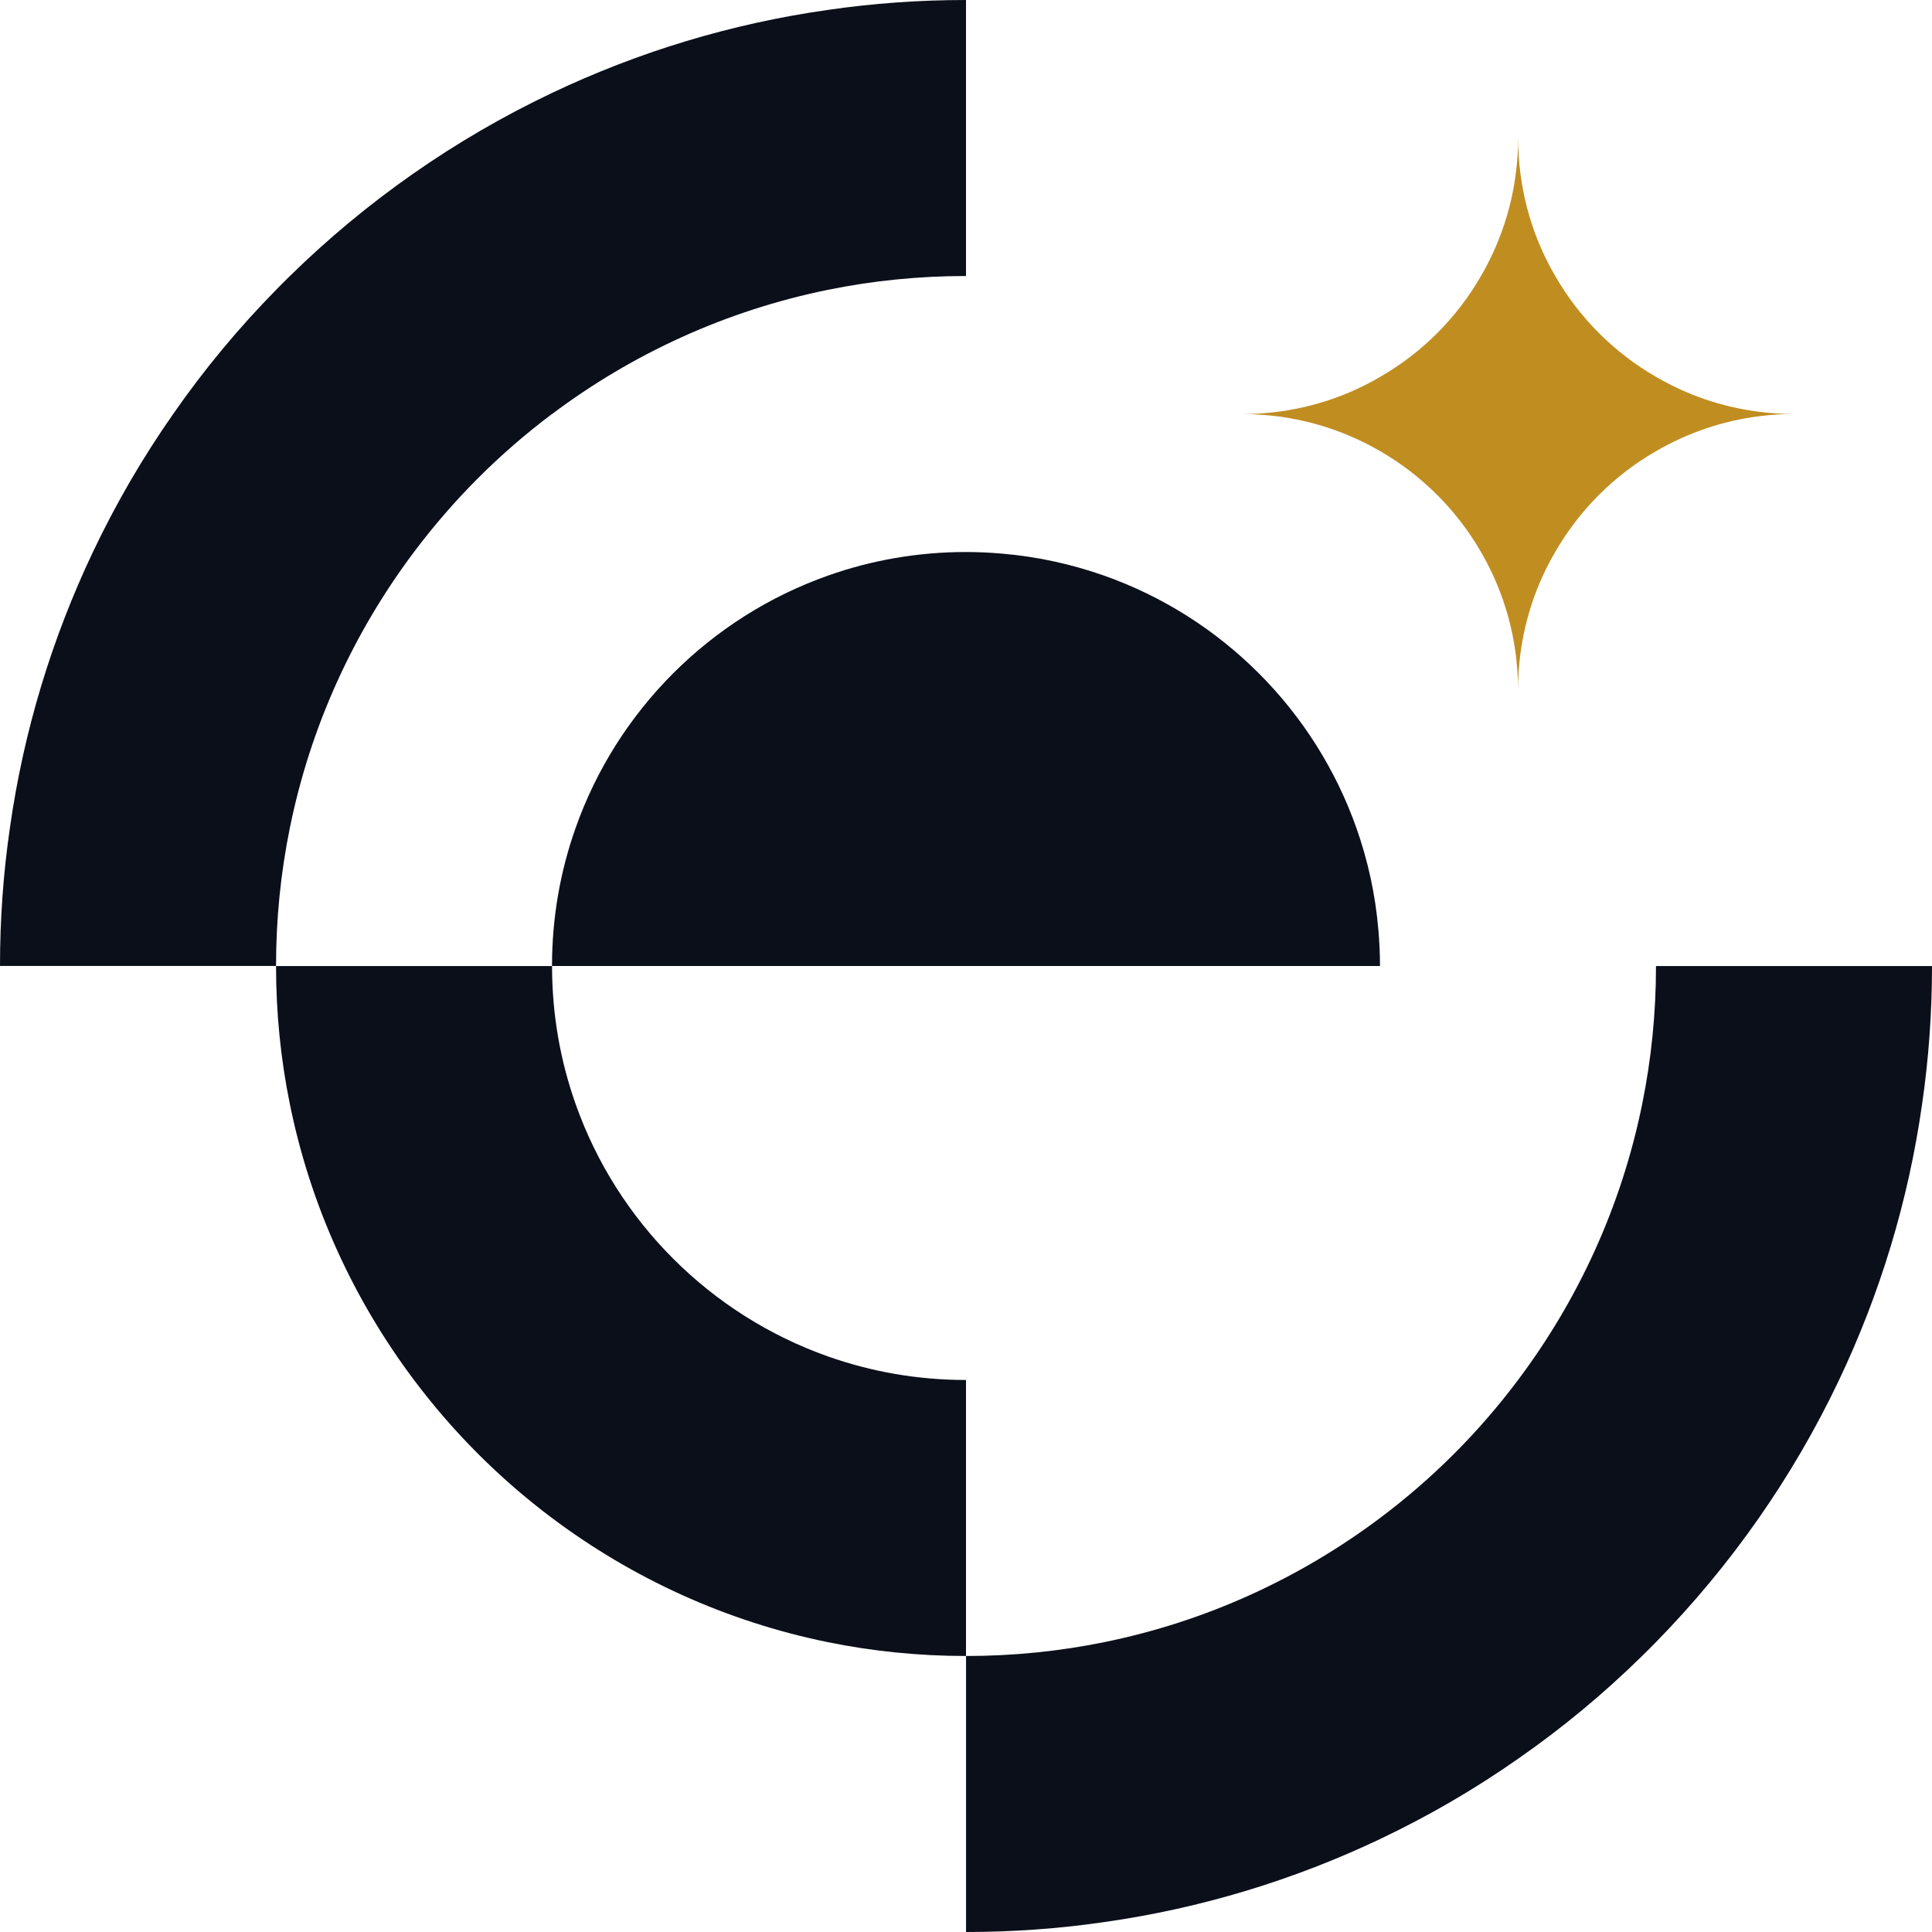 <svg xmlns="http://www.w3.org/2000/svg" xmlns:xlink="http://www.w3.org/1999/xlink" id="Layer_1" x="0px" y="0px" viewBox="0 0 500 500" style="enable-background:new 0 0 500 500;" xml:space="preserve"><style type="text/css">	.st0{fill:#EDEDED;}	.st1{fill:#C08D20;}	.st2{fill:#0B0F1A;}	.st3{fill:#999999;}	.st4{fill:#CCCCCC;}	.st5{fill:none;stroke:#000000;stroke-width:0.25;stroke-miterlimit:10;stroke-dasharray:1.005,1.005;}	.st6{fill:none;stroke:#000000;stroke-width:0.25;stroke-miterlimit:10;stroke-dasharray:1.001,1.001;}	.st7{fill:none;stroke:#000000;stroke-width:0.25;stroke-miterlimit:10;}	.st8{fill:none;stroke:#000000;stroke-width:0.25;stroke-miterlimit:10;stroke-dasharray:1.002,1.002;}	.st9{fill:none;stroke:#000000;stroke-width:0.25;stroke-miterlimit:10;stroke-dasharray:1,1;}	.st10{fill:none;stroke:#000000;stroke-width:0.25;stroke-miterlimit:10;stroke-dasharray:1,1;}	.st11{fill:none;stroke:#000000;stroke-width:0.25;stroke-miterlimit:10;stroke-dasharray:1.002,1.002;}	.st12{fill:none;stroke:#000000;stroke-width:0.25;stroke-miterlimit:10;stroke-dasharray:1,1;}	.st13{fill:none;stroke:#000000;stroke-width:0.25;stroke-miterlimit:10;stroke-dasharray:1;}	.st14{fill:#FFFFFF;}</style><g>	<path class="st2" d="M250,0v71.43c-12.23,0-24.17,1.22-35.71,3.57c-26.37,5.36-50.65,16.55-71.4,32.14c-0.03,0-0.03,0-0.03,0  c-13.54,10.15-25.57,22.2-35.71,35.71c-15.6,20.77-26.79,45.03-32.14,71.43c-2.35,11.55-3.57,23.48-3.57,35.71H0  c0-12.14,0.86-24.05,2.56-35.71c3.57-25.24,10.95-49.23,21.49-71.43c5.95-12.53,12.89-24.46,20.77-35.71  c7.95-11.46,16.88-22.2,26.61-32.11c1.19-1.22,2.38-2.41,3.6-3.6c19.7-19.32,42.59-35.39,67.83-47.38  c22.2-10.54,46.19-17.92,71.43-21.49C225.95,0.86,237.86,0,250,0z"></path>	<path class="st2" d="M250,357.14v71.43c-12.23,0-24.17-1.22-35.71-3.57c-26.37-5.36-50.65-16.55-71.43-32.14  c-13.54-10.15-25.57-22.2-35.71-35.71c-15.6-20.77-26.79-45.03-32.14-71.43c-2.35-11.55-3.57-23.48-3.57-35.71h71.43  c0,12.53,2.14,24.52,6.1,35.71c10.74,30.45,34.88,54.58,65.33,65.33C225.48,355,237.47,357.14,250,357.14z"></path>	<path class="st2" d="M500,250c0,12.14-0.86,24.05-2.56,35.71c-3.57,25.24-10.95,49.23-21.49,71.43  c-11.99,25.24-28.07,48.12-47.38,67.83c-1.19,1.22-2.38,2.41-3.6,3.6c-9.91,9.73-20.65,18.66-32.11,26.61  c-11.25,7.89-23.18,14.82-35.71,20.77c-22.2,10.54-46.19,17.92-71.43,21.49c-11.67,1.7-23.57,2.56-35.71,2.56v-71.43  c12.23,0,24.17-1.22,35.71-3.57c26.4-5.36,50.65-16.55,71.43-32.14c13.54-10.15,25.57-22.17,35.71-35.71  c15.6-20.77,26.79-45.03,32.14-71.43c2.35-11.55,3.57-23.48,3.57-35.71H500z"></path>	<path class="st1" d="M464.29,107.14c-2.95,0-5.86,0.18-8.72,0.54c-9.73,1.19-18.87,4.35-26.99,9.08  c-10.83,6.22-19.88,15.27-26.1,26.1c-1.52,2.56-2.83,5.21-3.99,7.92c-3.63,8.57-5.62,17.95-5.62,27.8  c0-13.01-3.48-25.21-9.58-35.71c-6.25-10.83-15.3-19.88-26.13-26.13c-10.51-6.1-22.71-9.58-35.71-9.58c9.85,0,19.23-1.99,27.8-5.63  c2.71-1.16,5.36-2.47,7.92-3.99c10.83-6.22,19.88-15.27,26.1-26.1c4.73-8.12,7.89-17.26,9.08-26.99c0.36-2.86,0.54-5.77,0.54-8.72  c0,3.24,0.21,6.43,0.65,9.55c1.25,9.43,4.35,18.27,8.96,26.16c6.22,10.83,15.27,19.88,26.1,26.1c7.89,4.61,16.73,7.71,26.16,8.96  C457.86,106.93,461.04,107.14,464.29,107.14z"></path>	<path class="st2" d="M357.14,250H142.86c0-12.53,2.14-24.52,6.1-35.71c10.74-30.45,34.88-54.58,65.33-65.33  c11.19-3.96,23.18-6.1,35.71-6.1c3.15,0,6.28,0.15,9.34,0.42c9.17,0.77,18.01,2.74,26.37,5.68c30.45,10.74,54.58,34.88,65.33,65.33  c2.95,8.36,4.91,17.17,5.68,26.34C356.99,243.72,357.14,246.85,357.14,250z"></path></g></svg>